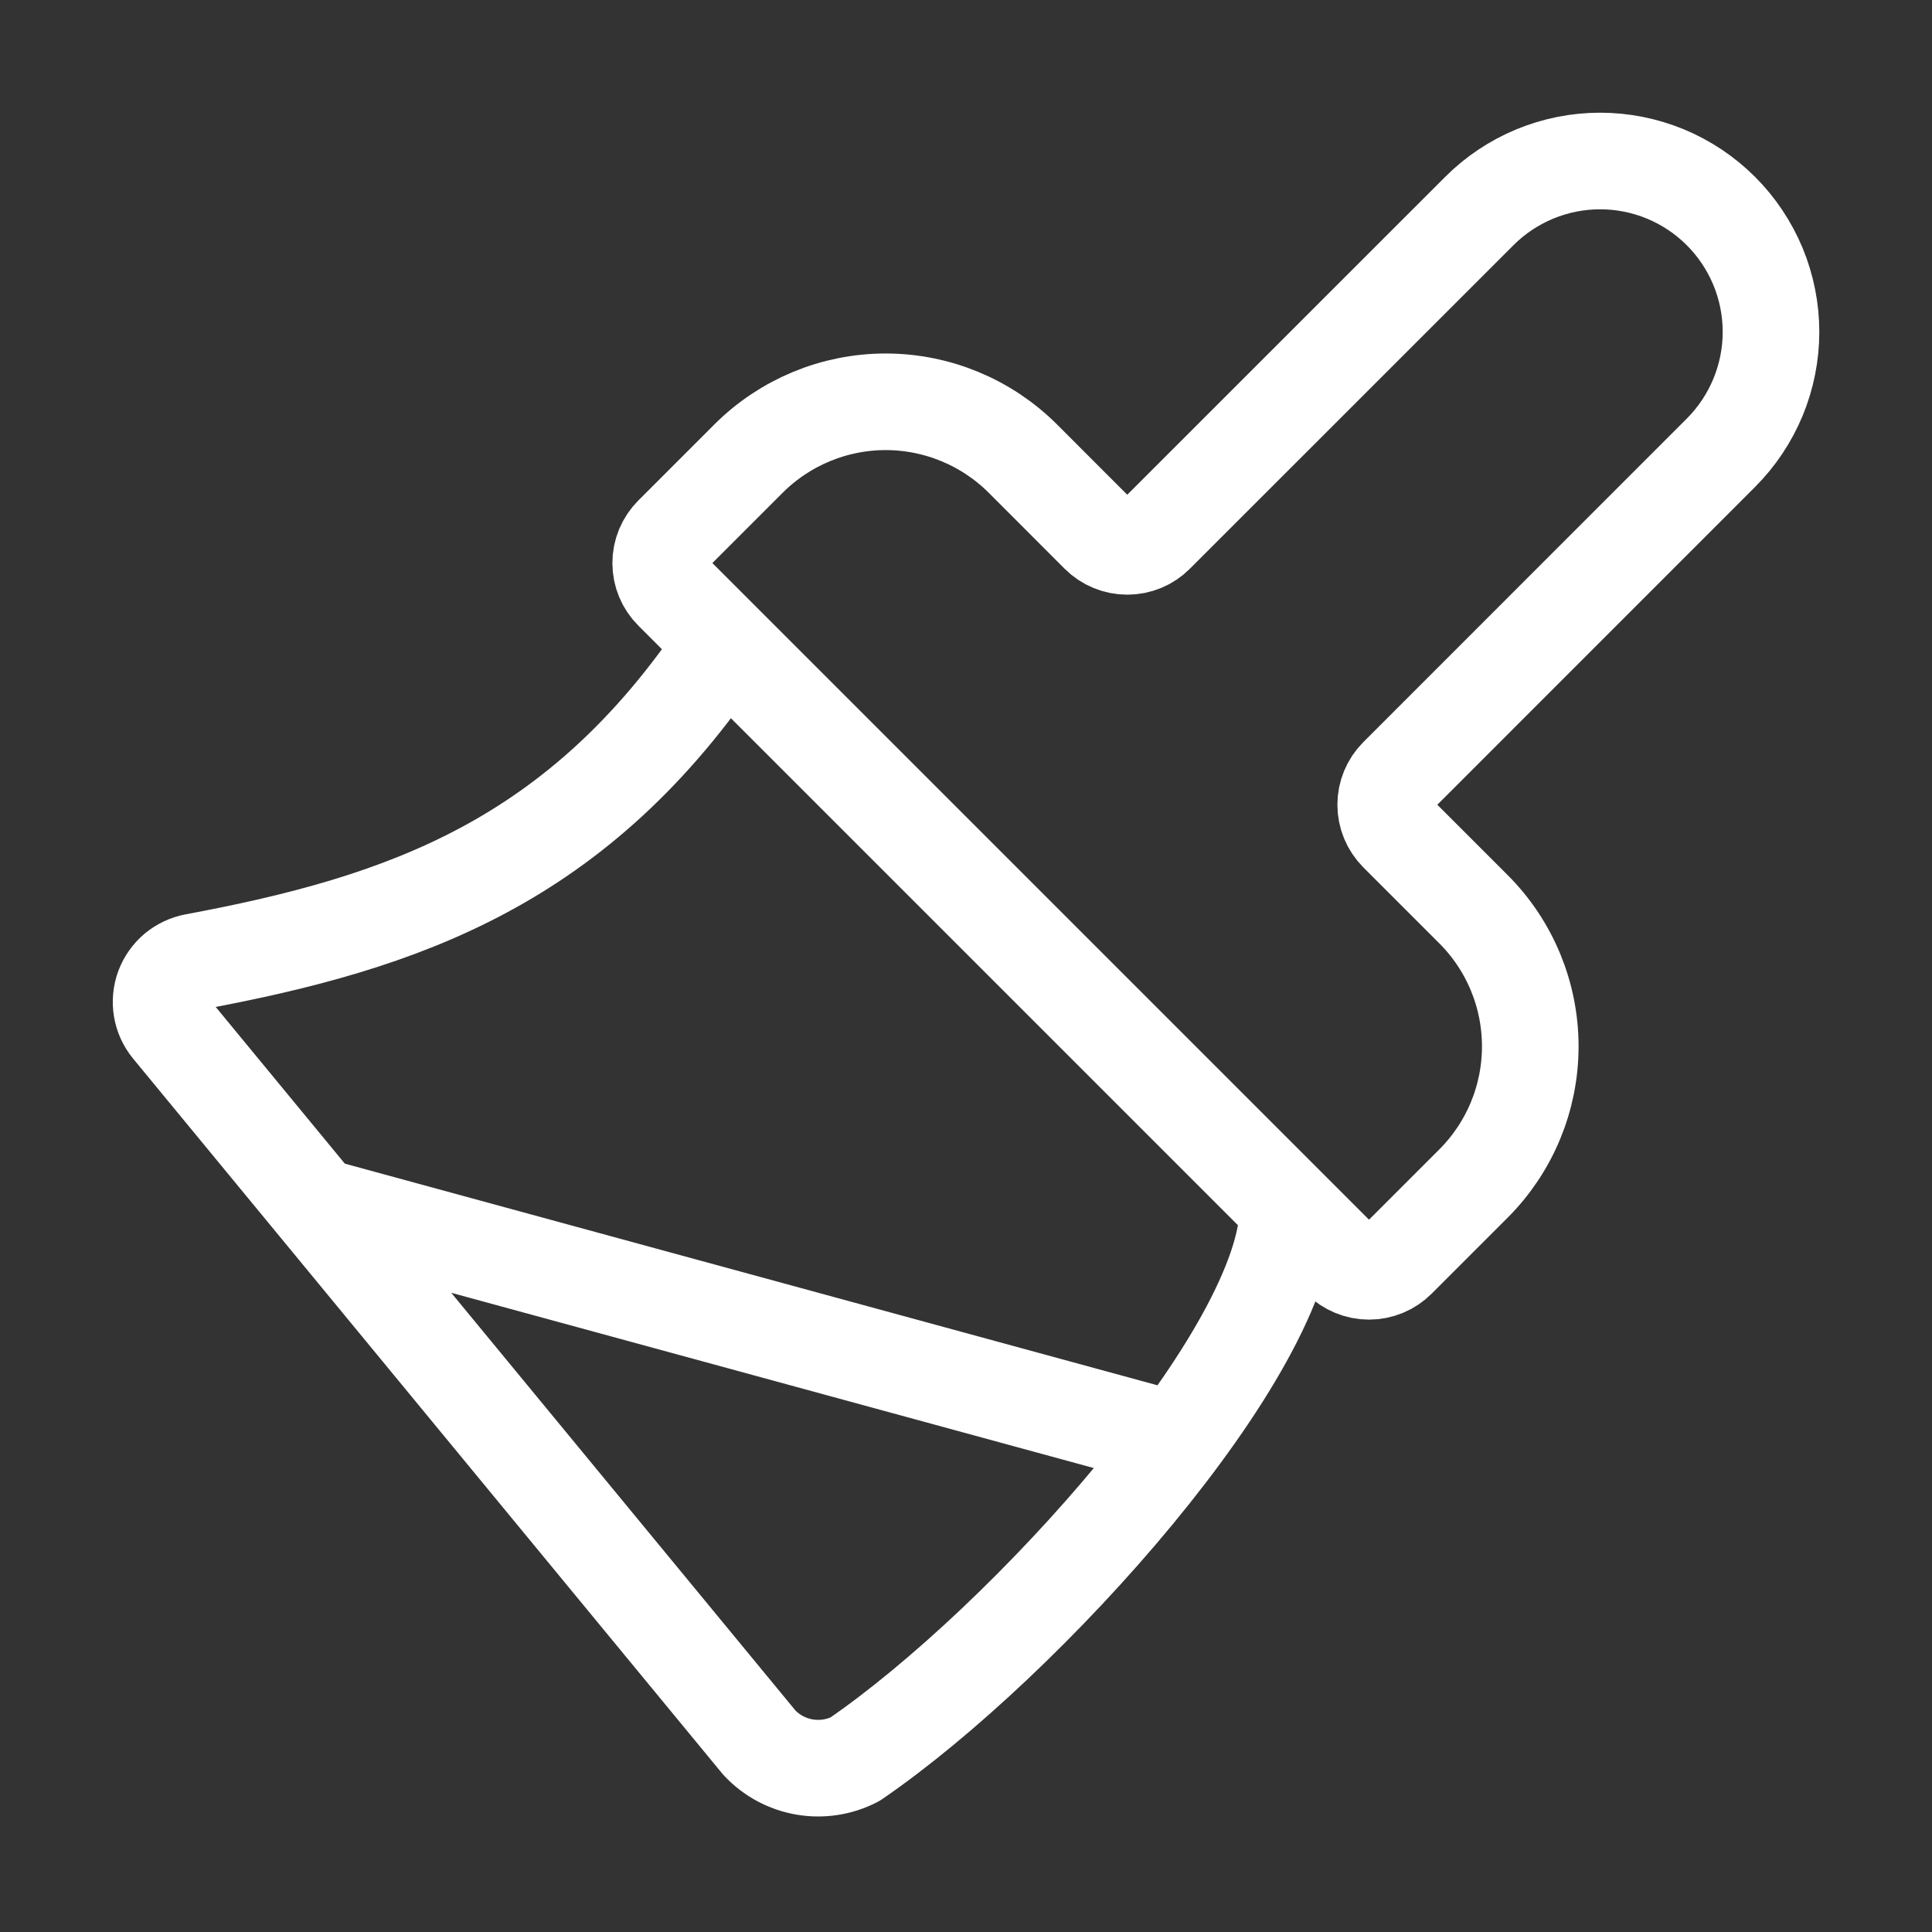 <svg width="30" height="30" viewBox="0 0 30 30" fill="none" xmlns="http://www.w3.org/2000/svg">
<rect x="0" y="0" width="30" height="30" fill="#333333" stroke="none"/>
<path d="M18.277 22.371L4.928 18.73M11.25 10C8.995 13.388 6.288 14.325 3.021 14.935C2.913 14.955 2.812 15.003 2.727 15.073C2.643 15.144 2.579 15.236 2.54 15.339C2.502 15.443 2.492 15.554 2.51 15.663C2.528 15.771 2.574 15.873 2.644 15.959L11.794 27.063C11.98 27.26 12.225 27.392 12.492 27.438C12.759 27.484 13.034 27.442 13.275 27.318C15.919 25.506 20 20.99 20 18.75M22.97 3.278C23.216 3.031 23.509 2.836 23.831 2.702C24.153 2.569 24.498 2.5 24.846 2.5C25.195 2.5 25.54 2.569 25.862 2.702C26.184 2.836 26.476 3.031 26.723 3.278C26.969 3.524 27.164 3.817 27.298 4.138C27.431 4.46 27.5 4.805 27.5 5.154C27.5 5.502 27.431 5.847 27.298 6.169C27.164 6.491 26.969 6.784 26.723 7.03L21.7 12.054C21.583 12.171 21.517 12.33 21.517 12.496C21.517 12.662 21.583 12.82 21.7 12.938L22.88 14.118C23.445 14.683 23.762 15.449 23.762 16.248C23.762 17.047 23.445 17.813 22.88 18.378L21.7 19.558C21.583 19.675 21.424 19.741 21.258 19.741C21.092 19.741 20.933 19.675 20.816 19.558L10.443 9.185C10.325 9.068 10.259 8.909 10.259 8.743C10.259 8.578 10.325 8.419 10.443 8.301L11.623 7.121C12.188 6.557 12.954 6.239 13.752 6.239C14.551 6.239 15.318 6.557 15.883 7.121L17.062 8.301C17.18 8.419 17.339 8.484 17.504 8.484C17.67 8.484 17.829 8.419 17.946 8.301L22.97 3.278Z" stroke="white" stroke-width="1.5" stroke-linecap="round" stroke-linejoin="round"/>
</svg>
